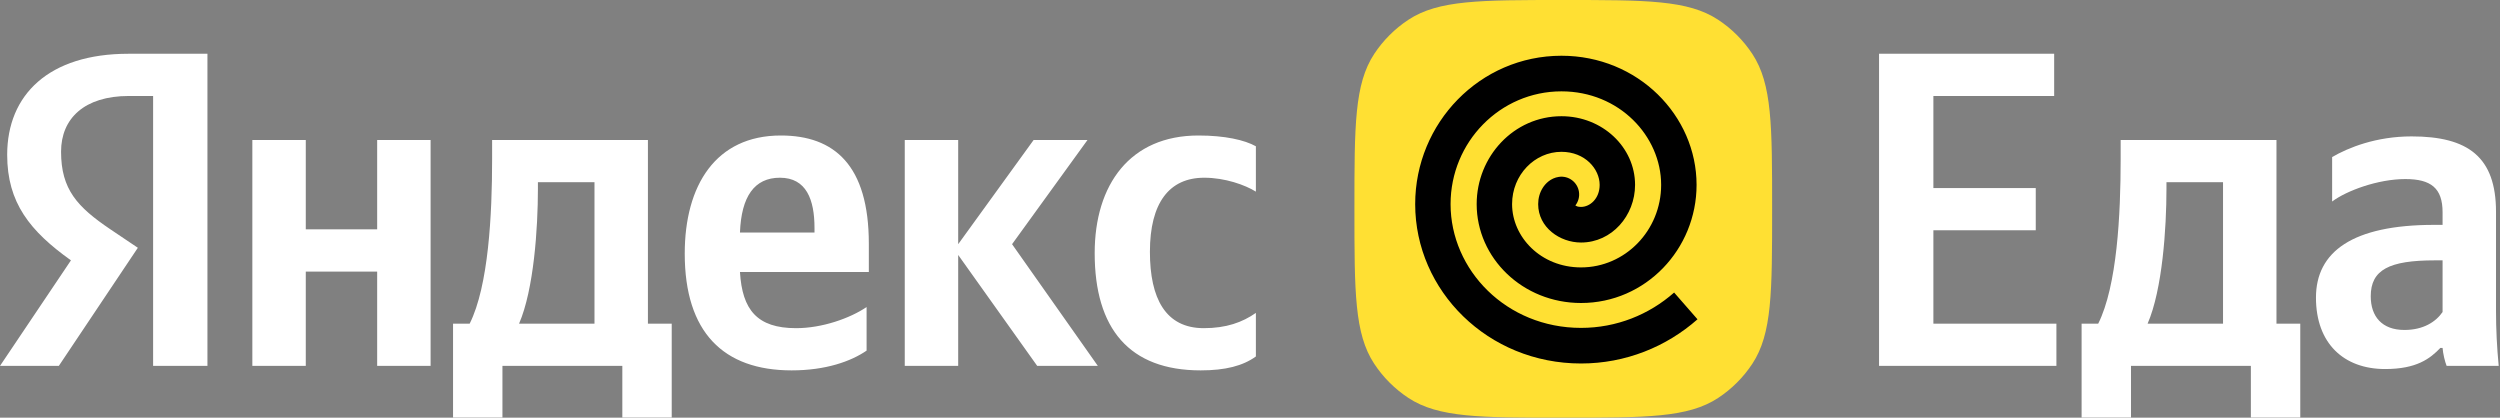 <?xml version="1.0" encoding="UTF-8"?> <svg xmlns="http://www.w3.org/2000/svg" width="1209" height="202" viewBox="0 0 1209 202" fill="none"><rect x="0" y="0" width="1209" height="202" fill="#808080" stroke="none"/><g clip-path="url(#clip0_1198_869)"><path d="M655 101C655 60.747 655 40.62 664.558 26.104C668.892 19.522 674.522 13.892 681.104 9.558C695.62 0 715.747 0 756 0C796.253 0 816.38 0 830.896 9.558C837.478 13.892 843.108 19.522 847.442 26.104C857 40.62 857 60.747 857 101C857 141.253 857 161.38 847.442 175.896C843.108 182.478 837.478 188.108 830.896 192.442C816.38 202 796.253 202 756 202C715.747 202 695.62 202 681.104 192.442C674.522 188.108 668.892 182.478 664.558 175.896C655 161.38 655 141.253 655 101Z" fill="#FFE033"></path><path d="M809.606 141.474C797.53 152.135 781.773 158.566 764.581 158.566C728.519 158.566 701.496 130.636 701.496 98.71C701.496 68.69 725.434 44.176 755.112 44.176C783.12 44.176 803.329 65.892 803.329 89.404C803.329 111.443 785.942 129.32 764.581 129.32C745.037 129.32 731.243 114.516 731.243 98.71C731.243 84.525 742.216 73.421 755.122 73.421C766.544 73.421 773.592 81.746 773.592 89.404C773.592 96.05 768.916 100.065 764.581 100.065C763.049 100.065 762.463 99.741 761.848 99.358C763.244 97.562 763.937 95.225 763.586 92.791C762.893 88.088 758.538 84.839 753.862 85.536C749.85 86.135 747.302 88.864 746.043 90.886C744.617 93.154 743.856 95.883 743.856 98.71C743.856 109.99 754.37 117.285 764.581 117.285C779.498 117.294 790.716 104.267 790.716 89.404C790.716 71.213 774.949 56.202 755.122 56.202C732.092 56.202 714.119 75.699 714.119 98.71C714.119 124.785 736.348 146.53 764.591 146.53C795.812 146.53 820.462 120.534 820.462 89.394C820.462 55.918 792.121 26.957 755.122 26.957C715.759 26.957 684.383 59.413 684.383 98.71C684.383 140.669 719.606 175.785 764.591 175.785C786.108 175.785 805.847 167.705 820.911 154.413L809.606 141.474Z" fill="black"></path><path d="M74.045 176.944H100.319V26H62.102C23.668 26 3.474 45.764 3.474 74.867C3.474 98.106 14.548 111.789 34.308 125.906L0 176.944H28.445L66.662 119.825L53.417 110.92C37.348 100.061 29.531 91.591 29.531 73.347C29.531 57.275 40.823 46.416 62.319 46.416H74.045V176.944ZM419.083 169.56V148.493C411.047 153.923 397.586 158.702 384.991 158.702C366.1 158.702 358.933 149.796 357.848 131.553H420.168V117.87C420.168 79.862 403.448 65.528 377.608 65.528C346.122 65.528 331.14 89.636 331.14 122.648C331.14 160.656 349.815 179.116 382.82 179.116C399.322 179.116 411.482 174.773 419.083 169.56ZM580.635 179.116C592.577 179.116 601.047 176.944 607.343 172.384V151.317C600.829 155.877 593.012 158.702 582.154 158.702C563.697 158.702 556.098 144.367 556.098 121.779C556.098 98.106 565.435 85.944 582.372 85.944C592.361 85.944 602.132 89.419 607.343 92.677V70.741C601.915 67.7 592.361 65.528 579.55 65.528C546.543 65.528 529.389 89.201 529.389 122.431C529.389 158.918 546.109 179.116 580.635 179.116ZM182.399 67.7V110.92H147.873V67.7H122.033V176.944H147.873V131.336H182.399V176.944H208.239V67.7H182.399ZM324.843 156.53H313.334V67.7H237.987V77.039C237.987 103.753 236.25 138.286 227.13 156.53H219.095V201.921H242.981V176.944H300.957V201.921H324.843V156.53ZM501.596 176.944H530.91L489.436 118.087L525.915 67.7H499.859L463.379 118.087V67.7H437.54V176.944H463.379V123.3L501.596 176.944ZM377.174 85.944C389.985 85.944 393.894 96.586 393.894 110.269V112.441H357.848C358.499 95.066 364.797 85.944 377.174 85.944ZM287.494 156.53H251.015C258.181 140.023 260.135 110.269 260.135 91.373V88.115H287.494V156.53Z" fill="white"></path><path d="M908.709 26V176.944H994.48V156.53H934.983V111.355H984.491V90.939H934.983V46.416H993.394V26H908.709ZM1112.41 156.53H1100.9V67.7H1025.55V77.039C1025.55 103.753 1023.82 138.286 1014.69 156.53H1006.66V201.921H1030.55V176.944H1088.52V201.921H1112.41V156.53ZM1075.06 156.53H1038.58C1045.75 140.023 1047.7 110.269 1047.7 91.373V88.115H1075.06V156.53ZM1207.07 102.45C1207.07 75.953 1193.61 65.963 1166.25 65.963C1149.1 65.963 1135.63 71.392 1127.82 75.953V97.455C1134.76 92.242 1149.96 86.595 1163.21 86.595C1175.59 86.595 1181.23 90.939 1181.23 102.667V108.748H1177.11C1137.59 108.748 1120 121.779 1120 143.932C1120 166.086 1133.46 178.466 1153.44 178.466C1168.64 178.466 1175.15 173.469 1180.15 168.258H1181.23C1181.45 171.081 1182.32 174.773 1183.19 176.944H1208.37C1207.51 168.04 1207.07 159.136 1207.07 150.23V102.45ZM1181.23 150.883C1177.97 155.661 1171.9 159.57 1162.78 159.57C1151.92 159.57 1146.49 153.055 1146.49 143.282C1146.49 130.467 1155.39 125.906 1177.54 125.906H1181.23V150.883Z" fill="white"></path></g><defs><clipPath id="clip0_1198_869"><rect width="1209" height="202" fill="white"></rect></clipPath></defs></svg> 